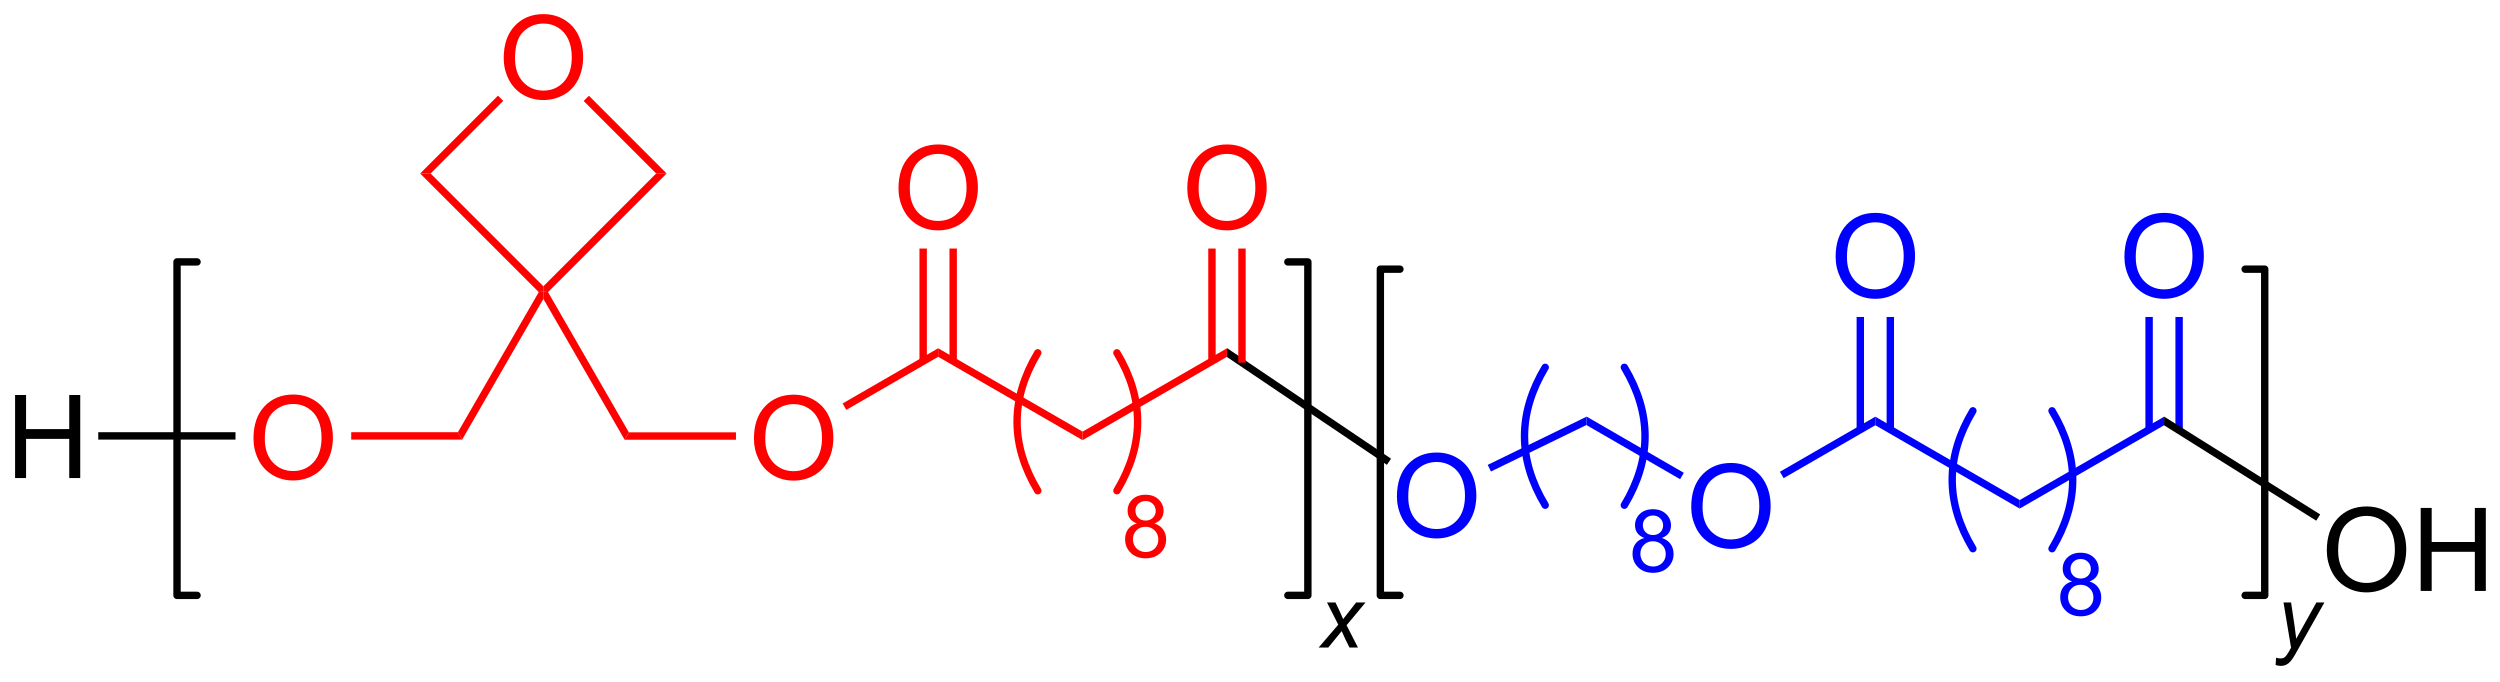 <?xml version="1.0" encoding="UTF-8"?>
<!DOCTYPE svg PUBLIC '-//W3C//DTD SVG 1.0//EN'
          'http://www.w3.org/TR/2001/REC-SVG-20010904/DTD/svg10.dtd'>
<svg stroke-dasharray="none" shape-rendering="auto" xmlns="http://www.w3.org/2000/svg" font-family="'Dialog'" text-rendering="auto" width="473" fill-opacity="1" color-interpolation="auto" color-rendering="auto" preserveAspectRatio="xMidYMid meet" font-size="12px" viewBox="0 0 473 129" fill="black" xmlns:xlink="http://www.w3.org/1999/xlink" stroke="black" image-rendering="auto" stroke-miterlimit="10" stroke-linecap="square" stroke-linejoin="miter" font-style="normal" stroke-width="1" height="129" stroke-dashoffset="0" font-weight="normal" stroke-opacity="1"
><!--Generated by the Batik Graphics2D SVG Generator--><defs id="genericDefs"
  /><g
  ><defs id="defs1"
    ><clipPath clipPathUnits="userSpaceOnUse" id="clipPath1"
      ><path d="M1.294 1.601 L178.655 1.601 L178.655 49.843 L1.294 49.843 L1.294 1.601 Z"
      /></clipPath
      ><clipPath clipPathUnits="userSpaceOnUse" id="clipPath2"
      ><path d="M172.793 45.935 L172.793 92.836 L345.223 92.836 L345.223 45.935 Z"
      /></clipPath
    ></defs
    ><g transform="scale(2.667,2.667) translate(-1.294,-1.601) matrix(1.029,0,0,1.029,-176.441,-45.648)"
    ><path d="M173.766 78.875 L173.766 73.148 L174.523 73.148 L174.523 75.5 L177.5 75.5 L177.5 73.148 L178.258 73.148 L178.258 78.875 L177.5 78.875 L177.5 76.174 L174.523 76.174 L174.523 78.875 L173.766 78.875 Z" stroke="none" clip-path="url(#clipPath2)"
    /></g
    ><g fill="red" transform="matrix(2.743,0,0,2.743,-473.961,-125.996)" stroke="red"
    ><path d="M190.273 76.186 Q190.273 74.759 191.039 73.954 Q191.804 73.147 193.015 73.147 Q193.807 73.147 194.442 73.527 Q195.08 73.905 195.414 74.582 Q195.75 75.259 195.75 76.118 Q195.75 76.991 195.398 77.678 Q195.046 78.366 194.401 78.72 Q193.757 79.074 193.01 79.074 Q192.203 79.074 191.565 78.683 Q190.929 78.29 190.601 77.616 Q190.273 76.939 190.273 76.186 ZM191.054 76.196 Q191.054 77.233 191.609 77.829 Q192.166 78.423 193.007 78.423 Q193.862 78.423 194.414 77.821 Q194.968 77.22 194.968 76.116 Q194.968 75.415 194.731 74.894 Q194.494 74.373 194.039 74.087 Q193.585 73.798 193.018 73.798 Q192.213 73.798 191.632 74.353 Q191.054 74.905 191.054 76.196 Z" stroke="none" clip-path="url(#clipPath2)"
    /></g
    ><g transform="matrix(2.743,0,0,2.743,-473.961,-125.996)"
    ><path d="M179.566 76.255 L179.566 75.745 L189.033 75.745 L189.033 76.255 Z" stroke="none" clip-path="url(#clipPath2)"
    /></g
    ><g fill="red" transform="matrix(2.743,0,0,2.743,-473.961,-125.996)" stroke="red"
    ><path d="M197.015 76.255 L197.015 75.745 L204.373 75.745 L204.667 76.255 Z" stroke="none" clip-path="url(#clipPath2)"
    /></g
    ><g fill="red" transform="matrix(2.743,0,0,2.743,-473.961,-125.996)" stroke="red"
    ><path d="M204.667 76.255 L204.373 75.745 L209.951 66.082 L210.27 66.04 L210.27 66.55 Z" stroke="none" clip-path="url(#clipPath2)"
    /></g
    ><g fill="red" transform="matrix(2.743,0,0,2.743,-473.961,-125.996)" stroke="red"
    ><path d="M210.27 66.55 L210.27 66.04 L210.589 66.082 L216.167 75.755 L215.873 76.265 Z" stroke="none" clip-path="url(#clipPath2)"
    /></g
    ><g fill="red" transform="matrix(2.743,0,0,2.743,-473.961,-125.996)" stroke="red"
    ><path d="M224.793 76.196 Q224.793 74.769 225.559 73.964 Q226.324 73.157 227.535 73.157 Q228.327 73.157 228.962 73.537 Q229.6 73.915 229.934 74.592 Q230.27 75.269 230.27 76.128 Q230.27 77.001 229.918 77.688 Q229.566 78.376 228.921 78.73 Q228.277 79.084 227.53 79.084 Q226.723 79.084 226.085 78.693 Q225.449 78.3 225.121 77.626 Q224.793 76.948 224.793 76.196 ZM225.574 76.206 Q225.574 77.243 226.129 77.839 Q226.686 78.433 227.527 78.433 Q228.382 78.433 228.934 77.831 Q229.488 77.23 229.488 76.126 Q229.488 75.425 229.251 74.904 Q229.014 74.383 228.559 74.097 Q228.106 73.808 227.538 73.808 Q226.733 73.808 226.152 74.363 Q225.574 74.915 225.574 76.206 Z" stroke="none" clip-path="url(#clipPath2)"
    /></g
    ><g fill="red" transform="matrix(2.743,0,0,2.743,-473.961,-125.996)" stroke="red"
    ><path d="M215.873 76.265 L216.167 75.755 L223.553 75.755 L223.553 76.265 Z" stroke="none" clip-path="url(#clipPath2)"
    /></g
    ><g fill="red" transform="matrix(2.743,0,0,2.743,-473.961,-125.996)" stroke="red"
    ><path d="M210.27 65.679 L210.27 66.04 L209.951 66.082 L201.769 57.9 L202.491 57.9 Z" stroke="none" clip-path="url(#clipPath2)"
    /></g
    ><g fill="red" transform="matrix(2.743,0,0,2.743,-473.961,-125.996)" stroke="red"
    ><path d="M210.589 66.082 L210.27 66.04 L210.27 65.679 L218.049 57.9 L218.771 57.9 Z" stroke="none" clip-path="url(#clipPath2)"
    /></g
    ><g fill="red" transform="matrix(2.743,0,0,2.743,-473.961,-125.996)" stroke="red"
    ><path d="M207.533 49.946 Q207.533 48.519 208.299 47.714 Q209.064 46.907 210.275 46.907 Q211.067 46.907 211.702 47.287 Q212.34 47.665 212.674 48.342 Q213.01 49.019 213.01 49.878 Q213.01 50.751 212.658 51.438 Q212.306 52.126 211.661 52.48 Q211.017 52.834 210.27 52.834 Q209.463 52.834 208.825 52.443 Q208.189 52.05 207.861 51.376 Q207.533 50.699 207.533 49.946 ZM208.314 49.956 Q208.314 50.993 208.869 51.589 Q209.426 52.183 210.267 52.183 Q211.122 52.183 211.674 51.581 Q212.228 50.98 212.228 49.876 Q212.228 49.175 211.991 48.654 Q211.754 48.133 211.299 47.847 Q210.845 47.558 210.278 47.558 Q209.473 47.558 208.892 48.113 Q208.314 48.665 208.314 49.956 Z" stroke="none" clip-path="url(#clipPath2)"
    /></g
    ><g fill="red" transform="matrix(2.743,0,0,2.743,-473.961,-125.996)" stroke="red"
    ><path d="M202.491 57.9 L201.769 57.9 L207.138 52.531 L207.499 52.892 Z" stroke="none" clip-path="url(#clipPath2)"
    /></g
    ><g fill="red" transform="matrix(2.743,0,0,2.743,-473.961,-125.996)" stroke="red"
    ><path d="M213.048 52.898 L213.408 52.538 L218.771 57.9 L218.049 57.9 Z" stroke="none" clip-path="url(#clipPath2)"
    /></g
    ><g fill="red" transform="matrix(2.743,0,0,2.743,-473.961,-125.996)" stroke="red"
    ><path d="M231.164 74.205 L230.909 73.763 L237.5 69.956 L237.5 70.544 Z" stroke="none" clip-path="url(#clipPath2)"
    /></g
    ><g fill="red" transform="matrix(2.743,0,0,2.743,-473.961,-125.996)" stroke="red"
    ><path d="M237.5 70.544 L237.5 69.956 L247.46 75.706 L247.46 76.294 Z" stroke="none" clip-path="url(#clipPath2)"
    /></g
    ><g fill="red" transform="matrix(2.743,0,0,2.743,-473.961,-125.996)" stroke="red"
    ><path d="M234.763 58.936 Q234.763 57.509 235.529 56.704 Q236.294 55.897 237.505 55.897 Q238.297 55.897 238.932 56.277 Q239.57 56.655 239.904 57.332 Q240.24 58.009 240.24 58.868 Q240.24 59.741 239.888 60.428 Q239.536 61.116 238.891 61.47 Q238.247 61.824 237.5 61.824 Q236.693 61.824 236.055 61.433 Q235.419 61.04 235.091 60.366 Q234.763 59.688 234.763 58.936 ZM235.544 58.946 Q235.544 59.983 236.099 60.579 Q236.656 61.173 237.497 61.173 Q238.352 61.173 238.904 60.571 Q239.458 59.97 239.458 58.866 Q239.458 58.165 239.221 57.644 Q238.984 57.123 238.529 56.837 Q238.076 56.548 237.508 56.548 Q236.703 56.548 236.122 57.103 Q235.544 57.655 235.544 58.946 Z" stroke="none" clip-path="url(#clipPath2)"
    /></g
    ><g fill="red" transform="matrix(2.743,0,0,2.743,-473.961,-125.996)" stroke="red"
    ><path d="M238.79 70.847 L238.79 63.077 L238.28 63.077 L238.28 70.847 ZM236.72 70.848 L236.72 63.077 L236.21 63.077 L236.21 70.848 Z" stroke="none" clip-path="url(#clipPath2)"
    /></g
    ><g fill="red" transform="matrix(2.743,0,0,2.743,-473.961,-125.996)" stroke="red"
    ><path d="M247.46 76.294 L247.46 75.706 L257.43 69.95 L257.409 70.55 Z" stroke="none" clip-path="url(#clipPath2)"
    /></g
    ><g fill="blue" transform="matrix(2.743,0,0,2.743,-473.961,-125.996)" stroke="blue"
    ><path d="M269.143 80.186 Q269.143 78.759 269.909 77.954 Q270.674 77.147 271.885 77.147 Q272.677 77.147 273.312 77.527 Q273.95 77.905 274.284 78.582 Q274.62 79.259 274.62 80.118 Q274.62 80.991 274.268 81.678 Q273.916 82.366 273.271 82.72 Q272.627 83.074 271.88 83.074 Q271.073 83.074 270.435 82.683 Q269.799 82.29 269.471 81.616 Q269.143 80.939 269.143 80.186 ZM269.924 80.196 Q269.924 81.233 270.479 81.829 Q271.036 82.423 271.877 82.423 Q272.732 82.423 273.284 81.821 Q273.838 81.22 273.838 80.116 Q273.838 79.415 273.601 78.894 Q273.364 78.373 272.909 78.087 Q272.455 77.798 271.888 77.798 Q271.083 77.798 270.502 78.353 Q269.924 78.905 269.924 80.196 Z" stroke="none" clip-path="url(#clipPath2)"
    /></g
    ><g transform="matrix(2.743,0,0,2.743,-473.961,-125.996)"
    ><path d="M257.409 70.55 L257.43 69.95 L268.737 77.573 L268.452 77.996 Z" stroke="none" clip-path="url(#clipPath2)"
    /></g
    ><g fill="red" transform="matrix(2.743,0,0,2.743,-473.961,-125.996)" stroke="red"
    ><path d="M254.683 58.936 Q254.683 57.509 255.449 56.704 Q256.214 55.897 257.425 55.897 Q258.217 55.897 258.852 56.277 Q259.49 56.655 259.824 57.332 Q260.16 58.009 260.16 58.868 Q260.16 59.741 259.808 60.428 Q259.457 61.116 258.811 61.47 Q258.167 61.824 257.42 61.824 Q256.613 61.824 255.975 61.433 Q255.339 61.04 255.011 60.366 Q254.683 59.688 254.683 58.936 ZM255.464 58.946 Q255.464 59.983 256.019 60.579 Q256.576 61.173 257.417 61.173 Q258.272 61.173 258.824 60.571 Q259.378 59.97 259.378 58.866 Q259.378 58.165 259.141 57.644 Q258.904 57.123 258.449 56.837 Q257.995 56.548 257.428 56.548 Q256.623 56.548 256.042 57.103 Q255.464 57.655 255.464 58.946 Z" stroke="none" clip-path="url(#clipPath2)"
    /></g
    ><g fill="red" transform="matrix(2.743,0,0,2.743,-473.961,-125.996)" stroke="red"
    ><path d="M258.71 70.948 L258.71 63.077 L258.2 63.077 L258.2 70.948 ZM256.64 70.847 L256.64 63.077 L256.13 63.077 L256.13 70.847 Z" stroke="none" clip-path="url(#clipPath2)"
    /></g
    ><g fill="blue" transform="matrix(2.743,0,0,2.743,-473.961,-125.996)" stroke="blue"
    ><path d="M275.629 78.456 L275.406 77.998 L282.23 74.671 L282.21 75.249 Z" stroke="none" clip-path="url(#clipPath2)"
    /></g
    ><g fill="blue" transform="matrix(2.743,0,0,2.743,-473.961,-125.996)" stroke="blue"
    ><path d="M289.443 80.906 Q289.443 79.479 290.209 78.674 Q290.974 77.867 292.185 77.867 Q292.977 77.867 293.612 78.247 Q294.25 78.625 294.584 79.302 Q294.92 79.979 294.92 80.838 Q294.92 81.711 294.568 82.398 Q294.216 83.086 293.571 83.44 Q292.927 83.794 292.18 83.794 Q291.373 83.794 290.735 83.403 Q290.099 83.01 289.771 82.336 Q289.443 81.659 289.443 80.906 ZM290.224 80.916 Q290.224 81.953 290.779 82.549 Q291.336 83.143 292.177 83.143 Q293.032 83.143 293.584 82.541 Q294.138 81.94 294.138 80.836 Q294.138 80.135 293.901 79.614 Q293.664 79.093 293.209 78.807 Q292.755 78.518 292.188 78.518 Q291.383 78.518 290.802 79.073 Q290.224 79.625 290.224 80.916 Z" stroke="none" clip-path="url(#clipPath2)"
    /></g
    ><g fill="blue" transform="matrix(2.743,0,0,2.743,-473.961,-125.996)" stroke="blue"
    ><path d="M282.21 75.249 L282.23 74.671 L288.931 78.547 L288.676 78.988 Z" stroke="none" clip-path="url(#clipPath2)"
    /></g
    ><g fill="blue" transform="matrix(2.743,0,0,2.743,-473.961,-125.996)" stroke="blue"
    ><path d="M295.815 78.916 L295.56 78.474 L302.14 74.675 L302.14 75.264 Z" stroke="none" clip-path="url(#clipPath2)"
    /></g
    ><g fill="blue" transform="matrix(2.743,0,0,2.743,-473.961,-125.996)" stroke="blue"
    ><path d="M299.403 63.656 Q299.403 62.229 300.169 61.424 Q300.934 60.617 302.145 60.617 Q302.937 60.617 303.572 60.997 Q304.21 61.375 304.544 62.052 Q304.88 62.729 304.88 63.588 Q304.88 64.461 304.528 65.148 Q304.176 65.836 303.531 66.19 Q302.887 66.544 302.14 66.544 Q301.333 66.544 300.695 66.153 Q300.059 65.76 299.731 65.086 Q299.403 64.409 299.403 63.656 ZM300.184 63.666 Q300.184 64.703 300.739 65.299 Q301.296 65.893 302.137 65.893 Q302.992 65.893 303.544 65.291 Q304.098 64.69 304.098 63.586 Q304.098 62.885 303.861 62.364 Q303.624 61.843 303.169 61.557 Q302.716 61.268 302.148 61.268 Q301.343 61.268 300.762 61.823 Q300.184 62.375 300.184 63.666 Z" stroke="none" clip-path="url(#clipPath2)"
    /></g
    ><g fill="blue" transform="matrix(2.743,0,0,2.743,-473.961,-125.996)" stroke="blue"
    ><path d="M303.43 75.567 L303.43 67.797 L302.92 67.797 L302.92 75.567 ZM301.36 75.567 L301.36 67.797 L300.85 67.797 L300.85 75.567 Z" stroke="none" clip-path="url(#clipPath2)"
    /></g
    ><g fill="blue" transform="matrix(2.743,0,0,2.743,-473.961,-125.996)" stroke="blue"
    ><path d="M302.14 75.264 L302.14 74.675 L312.1 80.425 L312.1 81.014 Z" stroke="none" clip-path="url(#clipPath2)"
    /></g
    ><g fill="blue" transform="matrix(2.743,0,0,2.743,-473.961,-125.996)" stroke="blue"
    ><path d="M312.1 81.014 L312.1 80.425 L322.065 74.672 L322.055 75.268 Z" stroke="none" clip-path="url(#clipPath2)"
    /></g
    ><g fill="blue" transform="matrix(2.743,0,0,2.743,-473.961,-125.996)" stroke="blue"
    ><path d="M319.323 63.656 Q319.323 62.229 320.089 61.424 Q320.854 60.617 322.065 60.617 Q322.857 60.617 323.492 60.997 Q324.13 61.375 324.464 62.052 Q324.8 62.729 324.8 63.588 Q324.8 64.461 324.448 65.148 Q324.096 65.836 323.451 66.19 Q322.807 66.544 322.06 66.544 Q321.253 66.544 320.615 66.153 Q319.979 65.76 319.651 65.086 Q319.323 64.409 319.323 63.656 ZM320.104 63.666 Q320.104 64.703 320.659 65.299 Q321.216 65.893 322.057 65.893 Q322.912 65.893 323.464 65.291 Q324.018 64.69 324.018 63.586 Q324.018 62.885 323.781 62.364 Q323.544 61.843 323.089 61.557 Q322.635 61.268 322.068 61.268 Q321.263 61.268 320.682 61.823 Q320.104 62.375 320.104 63.666 Z" stroke="none" clip-path="url(#clipPath2)"
    /></g
    ><g fill="blue" transform="matrix(2.743,0,0,2.743,-473.961,-125.996)" stroke="blue"
    ><path d="M323.35 75.619 L323.35 67.797 L322.84 67.797 L322.84 75.619 ZM321.28 75.567 L321.28 67.797 L320.77 67.797 L320.77 75.567 Z" stroke="none" clip-path="url(#clipPath2)"
    /></g
    ><g transform="matrix(2.743,0,0,2.743,-473.961,-125.996)"
    ><path d="M333.283 83.906 Q333.283 82.479 334.049 81.674 Q334.814 80.867 336.025 80.867 Q336.817 80.867 337.452 81.247 Q338.09 81.625 338.424 82.302 Q338.76 82.979 338.76 83.838 Q338.76 84.711 338.408 85.398 Q338.057 86.086 337.411 86.44 Q336.767 86.794 336.02 86.794 Q335.213 86.794 334.575 86.403 Q333.939 86.01 333.611 85.336 Q333.283 84.659 333.283 83.906 ZM334.064 83.916 Q334.064 84.953 334.619 85.549 Q335.176 86.143 336.017 86.143 Q336.872 86.143 337.424 85.541 Q337.978 84.94 337.978 83.836 Q337.978 83.135 337.741 82.614 Q337.504 82.093 337.049 81.807 Q336.596 81.518 336.028 81.518 Q335.223 81.518 334.642 82.073 Q334.064 82.625 334.064 83.916 ZM339.758 86.695 L339.758 80.968 L340.516 80.968 L340.516 83.32 L343.493 83.32 L343.493 80.968 L344.25 80.968 L344.25 86.695 L343.493 86.695 L343.493 83.995 L340.516 83.995 L340.516 86.695 L339.758 86.695 Z" stroke="none" clip-path="url(#clipPath2)"
    /></g
    ><g transform="matrix(2.743,0,0,2.743,-473.961,-125.996)"
    ><path d="M322.055 75.268 L322.065 74.672 L332.825 81.417 L332.554 81.849 Z" stroke="none" clip-path="url(#clipPath2)"
    /></g
    ><g stroke-width="0.51" transform="matrix(2.743,0,0,2.743,-473.961,-125.996)" stroke-linejoin="round" stroke-linecap="round"
    ><path fill="none" d="M261.62 87 L263 87 L263 64 L261.62 64" clip-path="url(#clipPath2)"
    /></g
    ><g stroke-width="0.51" transform="matrix(2.743,0,0,2.743,-473.961,-125.996)" stroke-linejoin="round" stroke-linecap="round"
    ><path fill="none" d="M186.38 64 L185 64 L185 87 L186.38 87" clip-path="url(#clipPath2)"
    /></g
    ><g stroke-width="0.51" transform="matrix(2.743,0,0,2.743,-473.961,-125.996)" stroke-linejoin="round" stroke-linecap="round"
    ><path fill="none" d="M327.65 87 L329 87 L329 64.5 L327.65 64.5" clip-path="url(#clipPath2)"
    /></g
    ><g stroke-width="0.51" transform="matrix(2.743,0,0,2.743,-473.961,-125.996)" stroke-linejoin="round" stroke-linecap="round"
    ><path fill="none" d="M269.35 64.5 L268 64.5 L268 87 L269.35 87" clip-path="url(#clipPath2)"
    /></g
    ><g transform="matrix(2.743,0,0,2.743,-473.961,-125.996)"
    ><path d="M263.741 90.6 L265.097 89.02 L264.32 87.489 L264.905 87.489 L265.169 88.041 Q265.316 88.352 265.433 88.637 L266.329 87.489 L266.978 87.489 L265.671 89.061 L266.456 90.6 L265.87 90.6 L265.56 89.967 Q265.46 89.764 265.333 89.465 L264.407 90.6 L263.741 90.6 Z" stroke="none" clip-path="url(#clipPath2)"
    /></g
    ><g transform="matrix(2.743,0,0,2.743,-473.961,-125.996)"
    ><path d="M329.751 91.801 L329.784 91.303 Q329.948 91.35 330.103 91.35 Q330.265 91.35 330.364 91.278 Q330.493 91.18 330.646 90.915 L330.816 90.61 L330.296 87.489 L330.817 87.489 L331.052 89.061 Q331.122 89.528 331.173 89.993 L332.564 87.489 L333.118 87.489 L331.134 91.014 Q330.847 91.53 330.624 91.696 Q330.401 91.864 330.112 91.864 Q329.927 91.864 329.751 91.801 Z" stroke="none" clip-path="url(#clipPath2)"
    /></g
    ><g fill="blue" stroke-width="0.51" transform="matrix(2.743,0,0,2.743,-473.961,-125.996)" stroke-linecap="round" stroke="blue" stroke-linejoin="round"
    ><path fill="none" d="M279.37 71.27 Q276.517 76.025 279.37 80.78" clip-path="url(#clipPath2)"
    /></g
    ><g fill="blue" stroke-width="0.51" transform="matrix(2.743,0,0,2.743,-473.961,-125.996)" stroke-linecap="round" stroke="blue" stroke-linejoin="round"
    ><path fill="none" d="M284.83 80.78 Q287.683 76.025 284.83 71.27" clip-path="url(#clipPath2)"
    /></g
    ><g fill="blue" transform="matrix(2.743,0,0,2.743,-473.961,-125.996)" stroke="blue"
    ><path d="M286.211 83.04 Q285.882 82.921 285.724 82.698 Q285.566 82.475 285.566 82.165 Q285.566 81.696 285.902 81.378 Q286.24 81.058 286.8 81.058 Q287.363 81.058 287.705 81.384 Q288.048 81.71 288.048 82.179 Q288.048 82.477 287.89 82.7 Q287.734 82.921 287.416 83.04 Q287.81 83.169 288.017 83.456 Q288.224 83.743 288.224 84.141 Q288.224 84.692 287.834 85.069 Q287.445 85.444 286.808 85.444 Q286.173 85.444 285.783 85.067 Q285.394 84.69 285.394 84.128 Q285.394 83.708 285.605 83.427 Q285.818 83.143 286.211 83.04 ZM286.105 82.147 Q286.105 82.452 286.3 82.645 Q286.498 82.839 286.812 82.839 Q287.117 82.839 287.31 82.647 Q287.505 82.454 287.505 82.177 Q287.505 81.886 287.304 81.688 Q287.105 81.491 286.806 81.491 Q286.503 81.491 286.304 81.684 Q286.105 81.878 286.105 82.147 ZM285.935 84.13 Q285.935 84.356 286.043 84.567 Q286.15 84.778 286.361 84.893 Q286.572 85.009 286.814 85.009 Q287.193 85.009 287.439 84.766 Q287.685 84.522 287.685 84.147 Q287.685 83.766 287.431 83.518 Q287.177 83.268 286.796 83.268 Q286.425 83.268 286.179 83.514 Q285.935 83.761 285.935 84.13 Z" stroke="none" clip-path="url(#clipPath2)"
    /></g
    ><g fill="blue" stroke-width="0.51" transform="matrix(2.743,0,0,2.743,-473.961,-125.996)" stroke-linecap="round" stroke="blue" stroke-linejoin="round"
    ><path fill="none" d="M308.87 74.27 Q306.017 79.025 308.87 83.78" clip-path="url(#clipPath2)"
    /></g
    ><g fill="blue" stroke-width="0.51" transform="matrix(2.743,0,0,2.743,-473.961,-125.996)" stroke-linecap="round" stroke="blue" stroke-linejoin="round"
    ><path fill="none" d="M314.33 83.78 Q317.183 79.025 314.33 74.27" clip-path="url(#clipPath2)"
    /></g
    ><g fill="blue" transform="matrix(2.743,0,0,2.743,-473.961,-125.996)" stroke="blue"
    ><path d="M315.711 86.04 Q315.382 85.921 315.224 85.698 Q315.066 85.475 315.066 85.165 Q315.066 84.696 315.402 84.378 Q315.74 84.058 316.3 84.058 Q316.863 84.058 317.205 84.384 Q317.548 84.71 317.548 85.179 Q317.548 85.477 317.39 85.7 Q317.234 85.921 316.916 86.04 Q317.31 86.169 317.517 86.456 Q317.724 86.743 317.724 87.141 Q317.724 87.692 317.334 88.069 Q316.945 88.444 316.308 88.444 Q315.673 88.444 315.283 88.067 Q314.894 87.69 314.894 87.128 Q314.894 86.708 315.105 86.427 Q315.318 86.143 315.711 86.04 ZM315.605 85.147 Q315.605 85.452 315.8 85.645 Q315.998 85.839 316.312 85.839 Q316.617 85.839 316.81 85.647 Q317.005 85.454 317.005 85.177 Q317.005 84.886 316.804 84.688 Q316.605 84.491 316.306 84.491 Q316.003 84.491 315.804 84.684 Q315.605 84.878 315.605 85.147 ZM315.435 87.13 Q315.435 87.356 315.543 87.567 Q315.65 87.778 315.861 87.893 Q316.072 88.009 316.314 88.009 Q316.693 88.009 316.939 87.766 Q317.185 87.522 317.185 87.147 Q317.185 86.766 316.931 86.518 Q316.677 86.268 316.296 86.268 Q315.925 86.268 315.679 86.514 Q315.435 86.761 315.435 87.13 Z" stroke="none" clip-path="url(#clipPath2)"
    /></g
    ><g fill="red" stroke-width="0.51" transform="matrix(2.743,0,0,2.743,-473.961,-125.996)" stroke-linecap="round" stroke="red" stroke-linejoin="round"
    ><path fill="none" d="M244.37 70.27 Q241.517 75.025 244.37 79.78" clip-path="url(#clipPath2)"
    /></g
    ><g fill="red" stroke-width="0.51" transform="matrix(2.743,0,0,2.743,-473.961,-125.996)" stroke-linecap="round" stroke="red" stroke-linejoin="round"
    ><path fill="none" d="M249.83 79.78 Q252.683 75.025 249.83 70.27" clip-path="url(#clipPath2)"
    /></g
    ><g fill="red" transform="matrix(2.743,0,0,2.743,-473.961,-125.996)" stroke="red"
    ><path d="M251.21 82.04 Q250.882 81.921 250.724 81.698 Q250.566 81.475 250.566 81.165 Q250.566 80.696 250.902 80.378 Q251.24 80.058 251.8 80.058 Q252.363 80.058 252.705 80.384 Q253.048 80.71 253.048 81.179 Q253.048 81.477 252.89 81.7 Q252.734 81.921 252.416 82.04 Q252.81 82.169 253.017 82.456 Q253.224 82.743 253.224 83.141 Q253.224 83.692 252.834 84.069 Q252.445 84.444 251.808 84.444 Q251.173 84.444 250.783 84.067 Q250.394 83.69 250.394 83.128 Q250.394 82.708 250.605 82.427 Q250.818 82.143 251.21 82.04 ZM251.105 81.147 Q251.105 81.452 251.3 81.645 Q251.498 81.839 251.812 81.839 Q252.117 81.839 252.31 81.647 Q252.506 81.454 252.506 81.177 Q252.506 80.886 252.304 80.688 Q252.105 80.491 251.806 80.491 Q251.504 80.491 251.304 80.684 Q251.105 80.878 251.105 81.147 ZM250.935 83.13 Q250.935 83.356 251.043 83.567 Q251.15 83.778 251.361 83.893 Q251.572 84.009 251.814 84.009 Q252.193 84.009 252.439 83.766 Q252.685 83.522 252.685 83.147 Q252.685 82.766 252.431 82.518 Q252.177 82.268 251.797 82.268 Q251.425 82.268 251.179 82.514 Q250.935 82.761 250.935 83.13 Z" stroke="none" clip-path="url(#clipPath2)"
    /></g
  ></g
></svg
>
